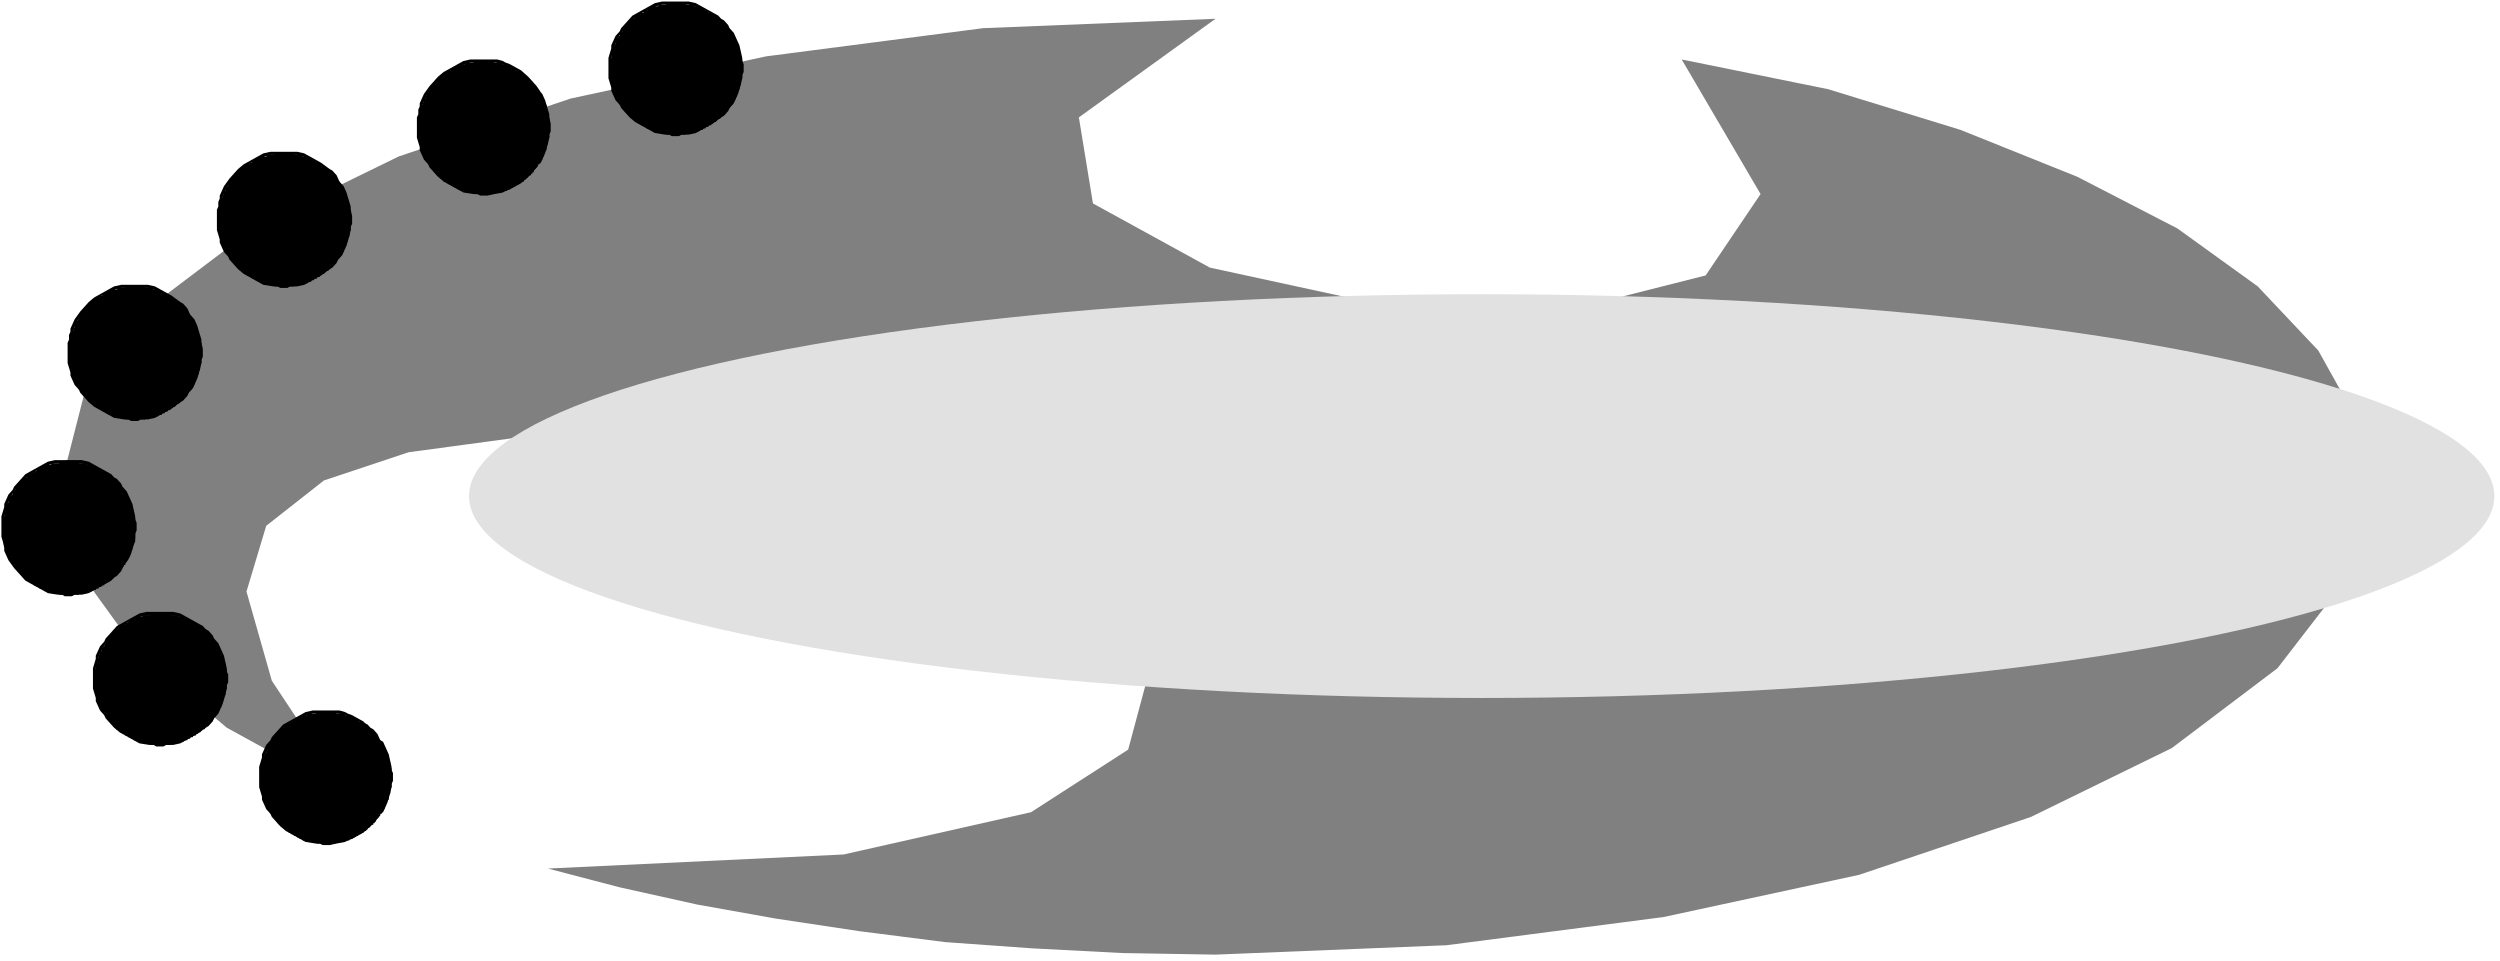 <svg xmlns="http://www.w3.org/2000/svg" width="709.933" height="272.867" fill-rule="evenodd" stroke-linecap="round" preserveAspectRatio="none" viewBox="0 0 1775 614"><style>.pen1{stroke:none}.brush3{fill:#000}</style><path d="m863 12-97 63 10 55 83 41 123 24 128 4 101-23 39-52-56-86 104 19 94 26 83 30 71 33 57 37 43 41 26 42 10 45-17 60-48 56-75 51-100 44-122 37-139 27-154 18-164 6-66-1-64-3-62-4-61-7-59-8-56-9-55-11-51-12 210-9 133-27 69-40 14-47-31-49-63-45-88-34-100-20-86-5-83 1-74 9-60 18-41 29-14 42 18 57 53 72-85-42-63-48-41-51-14-55 17-60 48-56 75-51 100-44 122-37 139-27 154-18 165-6z" class="pen1" style="fill:gray"/><ellipse cx="1052" cy="317" class="pen1" rx="719" ry="129" style="fill:#e1e1e1"/><path d="M480 2h-7v1h-5l-1 1h-3l-1 1h-2v1h-2v1h-2v1h-2v1h-1l-1 1h-1l-2 2h-1l-7 7v1h-1v1h-1v2h-1v1h-1v2h-1v2l-1 1v1l-1 1v2l-1 1v3l-1 1v12l1 1v3l1 1v2l1 1v1l1 1v2h1v2h1v1h1v2h1v1h1v1l7 7h1l2 2h1l1 1h1v1h2v1h2v1h2v1h2l1 1h3l1 1h5v1h14v-1h5l1-1h3l1-1h2v-1h2v-1h2v-1h2v-1h1l1-1h1l2-2h1l7-7v-1h1v-1h1v-2h1v-1h1v-2h1v-2l1-1v-1l1-1v-2l1-1v-3l1-1V38l-1-1v-3l-1-1v-2l-1-1v-1l-1-1v-2h-1v-2h-1v-1h-1v-2h-1v-1h-1v-1l-7-7h-1l-2-2h-1l-1-1h-1V8h-2V7h-2V6h-2V5h-2l-1-1h-3l-1-1h-5V2h-7z" class="pen1 brush3"/><path fill-rule="nonzero" d="M432 44v6l2 6v2l1 2 1 2 1 2 3 3 1 2 6 6 4 3 2 1 2 1 4 2 2 1 2 1 2 1 7 1h3l2 1h5l2-1h5l5-1 2-1 2-1 2-1 6-3 6-4 2-1 3-3 1-2 3-3 1-2 2-4 2-6 1-4v-2l1-2v-5l-1-2v-2l-1-4-1-4-1-2-1-2-2-4-3-3-1-2-3-3-2-1-2-2-2-1-2-1-2-1-4-2-2-1-2-1-2-1-5-1h-19l-5 1-2 1-2 1-2 1-4 2-2 1-2 1-2 1-8 8-1 2-3 3-1 2-1 2-1 2v2l-2 6v7h2v-7l2-6v-1l1-2 1-2 1-2 2-3 9-9 2-1 2-1 2-2 4-1 2-1 2-1 2-1 4-1h19l4 1 2 1 3 1 1 1 4 1 2 2 2 1 2 1 2 1 1 2 7 7 2 4 1 2 1 1 1 4 1 4v2l1 2v5l-1 2v2l-1 4-2 5-2 4-1 2-7 7-1 2-6 4-6 2-1 1-3 1-2 1-4 1h-5l-2 1h-5l-2-1h-2l-7-1-2-1-2-1-2-1-4-2h-2l-2-2-3-2-9-9-1-2-1-2-1-2-1-2v-1l-2-6v-6h-2z" class="pen1 brush3"/><path d="M343 39h-6l-1 1h-5l-1 1h-3v1h-2l-1 1h-1l-1 1h-1l-1 1h-1l-1 1h-1v1h-2v1h-1v1h-1l-2 2h-1v1h-1v1h-1v1l-3 3v1h-1v1l-1 1v1h-1v2h-1v2l-1 1v1h-1v3l-1 1v3l-1 1v13l1 1v3l1 1v3h1v1l1 1v2h1v2h1v1l1 1v1h1v1l3 3v1h1v1h1v1h1l2 2h1v1h1v1h2v1h1l1 1h1l1 1h1l1 1h1l1 1h2v1h3l1 1h5l1 1h13l1-1h5l1-1h3v-1h2l1-1h1l1-1h1l1-1h1l1-1h1v-1h2v-1h1v-1h1l2-2h1v-1h1v-1h1v-1l3-3v-1h1v-1l1-1v-1h1v-2h1v-2l1-1v-1h1v-3l1-1v-3l1-1V75l-1-1v-3l-1-1v-3h-1v-1l-1-1v-2h-1v-2h-1v-1l-1-1v-1h-1v-1l-3-3v-1h-1v-1h-1v-1h-1l-2-2h-1v-1h-1v-1h-2v-1h-1l-1-1h-1l-1-1h-1l-1-1h-1l-1-1h-2v-1h-3l-1-1h-5l-1-1h-7z" class="pen1 brush3"/><path fill-rule="nonzero" d="M296 82v6l2 6v2l1 2 1 2 1 2 3 3 1 2 6 6 4 3 2 1 2 1 4 2 2 1 2 1 2 1 7 1h3l2 1h5l5-1 6-1 2-1 3-1 2-1 2-1 2-1 2-1 5-4 6-6 1-2 2-1 1-2 2-4 2-6 1-4v-2l1-2v-5l-1-4v-2l-1-3-2-6-1-2-1-2-1-1-3-4-6-6-5-4-2-1-2-1-2-1-2-1-3-1-2-1-4-1h-19l-5 1-2 1-2 1-2 1-2 1-2 1-2 1-2 1-4 3-6 6-4 5-1 2-1 2-1 2v2l-1 2v3l-1 2v7h2v-7l1-2v-2l1-2v-2l1-2 1-2 1-2 4-5 6-6 3-2 2-1 2-2h2l2-1 2-1 2-1 2-1 4-1h18l5 1 2 1 2 1 2 1 2 1h2l2 2 5 3 6 6 2 4 1 1 1 2 1 2 2 6 1 2v2l1 4v5l-1 2v2l-1 4-2 5-2 4-1 2-1 1-1 2-6 6-5 4h-2l-2 1-2 1-2 1-2 1-2 1-7 1-4 1h-5l-2-1h-2l-7-1-2-1-2-1-2-1-4-2h-2l-2-2-3-2-9-9-1-2-1-2-1-2-1-2v-1l-2-6v-6h-2z" class="pen1 brush3"/><path d="M202 98h-7v1h-5l-1 1h-3l-1 1h-2v1h-2v1h-2v1h-2v1h-1l-1 1h-1l-2 2h-1l-7 7v1h-1v1h-1v2h-1v1h-1v2h-1v2l-1 1v1l-1 1v2l-1 1v3l-1 1v13l1 1v3l1 1v2l1 1v1l1 1v2h1v2h1v1h1v2h1v1h1v1l7 7h1l2 2h1l1 1h1v1h2v1h2v1h2v1h2l1 1h3l1 1h5v1h14v-1h5l1-1h3l1-1h2v-1h2v-1h2v-1h2v-1h1l1-1h1l2-2h1l7-7v-1h1v-1h1v-2h1v-1h1v-2h1v-2l1-1v-1l1-1v-2l1-1v-3l1-1v-13l-1-1v-3l-1-1v-2l-1-1v-1l-1-1v-2h-1v-2h-1v-1h-1v-2h-1v-1h-1v-1l-7-7h-1l-2-2h-1l-1-1h-1v-1h-2v-1h-2v-1h-2v-1h-2l-1-1h-3l-1-1h-5v-1h-7z" class="pen1 brush3"/><path fill-rule="nonzero" d="M154 141v6l2 6v2l1 2 1 2 1 2 3 3 1 2 6 6 4 3 2 1 2 1 4 2 2 1 2 1 2 1 7 1h3l2 1h5l2-1h5l5-1 2-1 2-1 2-1 6-3 6-4 2-1 3-3 1-2 3-3 1-2 2-4 2-6 1-4v-2l1-2v-5l-1-4v-2l-1-3-2-6-1-2-1-2-3-3-1-2-1-2-3-3-2-1-6-4-2-1-2-1-2-1-2-1-2-1-2-1-5-1h-19l-5 1-2 1-2 1-2 1-2 1-2 1-2 1-2 1-4 3-6 6-4 5-1 2-1 2-1 2v2l-1 2v3l-1 2v7h2v-7l1-2v-2l1-2v-2l1-2 1-2 1-2 4-5 6-6 3-2 2-1 2-2h2l2-1 2-1 2-1 2-1 4-1h19l4 1 2 1 2 1 2 1 2 1h2l2 2 6 3 1 2 6 6 1 2 1 1 1 2 1 2 2 6 1 2v2l1 4v5l-1 2v2l-1 4-2 5-2 4-1 2-7 7-1 2-6 4-6 2-1 1-3 1-2 1-4 1h-5l-2 1h-5l-2-1h-2l-7-1-2-1-2-1-2-1-4-2h-2l-2-2-3-2-9-9-1-2-1-2-1-2-1-2v-1l-2-6v-6h-2z" class="pen1 brush3"/><path d="M96 183h-7v1h-5l-1 1h-3l-1 1h-2v1h-2v1h-2v1h-2v1h-1l-1 1h-1l-2 2h-1l-7 7v1h-1v1h-1v2h-1v1h-1v2h-1v2l-1 1v1l-1 1v2l-1 1v3l-1 1v13l1 1v3l1 1v2l1 1v1l1 1v2h1v2h1v1h1v2h1v1h1v1l7 7h1l2 2h1l1 1h1v1h2v1h2v1h2v1h2l1 1h3l1 1h5v1h14v-1h5l1-1h3l1-1h2v-1h2v-1h2v-1h2v-1h1l1-1h1l2-2h1l7-7v-1h1v-1h1v-2h1v-1h1v-2h1v-2l1-1v-1l1-1v-2l1-1v-3l1-1v-13l-1-1v-3l-1-1v-2l-1-1v-1l-1-1v-2h-1v-2h-1v-1h-1v-2h-1v-1h-1v-1l-7-7h-1l-2-2h-1l-1-1h-1v-1h-2v-1h-2v-1h-2v-1h-2l-1-1h-3l-1-1h-5v-1h-7z" class="pen1 brush3"/><path fill-rule="nonzero" d="M48 226v6l2 6v2l1 2 1 2 1 2 3 3 1 2 6 6 4 3 2 1 2 1 4 2 2 1 2 1 2 1 7 1h3l2 1h5l2-1h5l5-1 2-1 2-1 2-1 6-3 6-4 2-1 3-3 1-2 3-3 1-2 2-4 2-6 1-4v-2l1-2v-5l-1-4v-2l-1-3-2-6-1-2-1-2-3-3-1-2-1-2-3-3-2-1-6-4-2-1-2-1-2-1-2-1-2-1-2-1-5-1H86l-5 1-2 1-2 1-2 1-2 1-2 1-2 1-2 1-4 3-6 6-4 5-1 2-1 2-1 2v2l-1 2v3l-1 2v7h2v-7l1-2v-2l1-2v-2l1-2 1-2 1-2 4-5 6-6 3-2 2-1 2-2h2l2-1 2-1 2-1 2-1 4-1h19l4 1 2 1 2 1 2 1 2 1h2l2 2 6 3 1 2 6 6 1 2 1 1 1 2 1 2 2 6 1 2v2l1 4v5l-1 2v2l-1 4-2 5-2 4-1 2-7 7-1 2-6 4-6 2-1 1-3 1-2 1-4 1h-5l-2 1h-5l-2-1h-2l-7-1-2-1-2-1-2-1-4-2h-2l-2-2-3-2-9-9-1-2-1-2-1-2-1-2v-1l-2-6v-6h-2z" class="pen1 brush3"/><path d="M49 295h-7v1h-5l-1 1h-3l-1 1h-2v1h-2v1h-2v1h-2v1h-1l-1 1h-1l-2 2h-1l-7 7v1h-1v1H9v2H8v1H7v2H6v2l-1 1v1l-1 1v2l-1 1v3l-1 1v13l1 1v3l1 1v2l1 1v1l1 1v2h1v2h1v1h1v2h1v1h1v1l7 7h1l2 2h1l1 1h1v1h2v1h2v1h2v1h2l1 1h3l1 1h5v1h14v-1h5l1-1h3l1-1h2v-1h2v-1h2v-1h2v-1h1l1-1h1l2-2h1l7-7v-1h1v-1h1v-2h1v-1h1v-2h1v-2l1-1v-1l1-1v-2l1-1v-3l1-1v-13l-1-1v-3l-1-1v-2l-1-1v-1l-1-1v-2h-1v-2h-1v-1h-1v-2h-1v-1h-1v-1l-7-7h-1l-2-2h-1l-1-1h-1v-1h-2v-1h-2v-1h-2v-1h-2l-1-1h-3l-1-1h-5v-1h-7z" class="pen1 brush3"/><path fill-rule="nonzero" d="M1 337v6l1 3 1 4v2l1 2 1 2 1 2 4 5 8 8 2 1 2 1 2 1 4 2 2 1 2 1 2 1 7 1h3l2 1h5l2-1h5l5-1 2-1 2-1 2-1 6-3 4-2 2-2 2-1 3-3 1-2 1-2 2-2 2-3 1-2 2-6 1-2v-5l1-2v-5l-1-2v-2l-1-4-1-4-1-2-1-2-2-4-3-3-1-2-3-3-2-1-2-2-2-1-2-1-2-1-4-2-2-1-2-1-2-1-5-1H39l-5 1-2 1-2 1-2 1-4 2-2 1-2 1-2 1-8 8-1 2-3 3-1 2-1 2-1 2v2l-2 6v7h2v-7l2-6v-1l1-2 1-2 1-2 2-3 9-9 2-1 2-1 2-2 4-1 2-1 2-1 2-1 4-1h19l4 1 2 1 3 1 1 1 4 1 2 2 2 1 2 1 2 1 1 2 7 7 2 4 1 2 1 1 1 4 1 4v2l1 2v5l-1 2v4l-1 2-2 6-1 2-2 3-1 2-6 6-1 2-2 1-4 3-6 2-1 1-3 1-2 1-4 1h-5l-2 1h-5l-2-1h-2l-7-1-2-1-2-1-2-1-4-2h-2l-2-2-2-1-7-7-4-5-1-2-1-2-1-2v-2l-1-4-1-2v-6H1z" class="pen1 brush3"/><path d="M114 392h-7v1h-5l-1 1h-3l-1 1h-2v1h-2v1h-2v1h-2v1h-1l-1 1h-1l-2 2h-1l-7 7v1h-1v1h-1v2h-1v1h-1v2h-1v2l-1 1v1l-1 1v2l-1 1v3l-1 1v12l1 1v3l1 1v2l1 1v1l1 1v2h1v2h1v1h1v2h1v1h1v1l7 7h1l2 2h1l1 1h1v1h2v1h2v1h2v1h2l1 1h3l1 1h5v1h14v-1h5l1-1h3l1-1h2v-1h2v-1h2v-1h2v-1h1l1-1h1l2-2h1l7-7v-1h1v-1h1v-2h1v-1h1v-2h1v-2l1-1v-1l1-1v-2l1-1v-3l1-1v-12l-1-1v-3l-1-1v-2l-1-1v-1l-1-1v-2h-1v-2h-1v-1h-1v-2h-1v-1h-1v-1l-7-7h-1l-2-2h-1l-1-1h-1v-1h-2v-1h-2v-1h-2v-1h-2l-1-1h-3l-1-1h-5v-1h-7z" class="pen1 brush3"/><path fill-rule="nonzero" d="M66 434v6l2 6v2l1 2 1 2 1 2 3 3 1 2 6 6 4 3 2 1 2 1 4 2 2 1 2 1 2 1 7 1h3l2 1h5l2-1h5l5-1 2-1 2-1 2-1 6-3 6-4 2-1 3-3 1-2 3-3 1-2 2-4 2-6 1-4v-2l1-2v-5l-1-2v-2l-1-4-1-4-1-2-1-2-2-4-3-3-1-2-3-3-2-1-2-2-2-1-2-1-2-1-4-2-2-1-2-1-2-1-5-1h-19l-5 1-2 1-2 1-2 1-4 2-2 1-2 1-2 1-8 8-1 2-3 3-1 2-1 2-1 2v2l-2 6v7h2v-7l2-6v-1l1-2 1-2 1-2 2-3 9-9 2-1 2-1 2-2 4-1 2-1 2-1 2-1 4-1h19l4 1 2 1 3 1 1 1 4 1 2 2 2 1 2 1 2 1 1 2 7 7 2 4 1 2 1 1 1 4 1 4v2l1 2v5l-1 2v2l-1 4-2 5-2 4-1 2-7 7-1 2-6 4-6 2-1 1-3 1-2 1-4 1h-5l-2 1h-5l-2-1h-2l-7-1-2-1-2-1-2-1-4-2h-2l-2-2-3-2-9-9-1-2-1-2-1-2-1-2v-1l-2-6v-6h-2z" class="pen1 brush3"/><path d="M231 455h-6l-1 1h-5l-1 1h-3v1h-2l-1 1h-1l-1 1h-1l-1 1h-1l-1 1h-1v1h-2v1h-1v1h-1l-2 2h-1v1h-1v1h-1v1l-3 3v1h-1v1l-1 1v1h-1v2h-1v2l-1 1v1h-1v3l-1 1v3l-1 1v12l1 1v3l1 1v3h1v1l1 1v2h1v2h1v1l1 1v1h1v1l3 3v1h1v1h1v1h1l2 2h1v1h1v1h2v1h1l1 1h1l1 1h1l1 1h1l1 1h2v1h3l1 1h5l1 1h13l1-1h5l1-1h3v-1h2l1-1h1l1-1h1l1-1h1l1-1h1v-1h2v-1h1v-1h1l2-2h1v-1h1v-1h1v-1l3-3v-1h1v-1l1-1v-1h1v-2h1v-2l1-1v-1h1v-3l1-1v-3l1-1v-12l-1-1v-3l-1-1v-3h-1v-1l-1-1v-2h-1v-2h-1v-1l-1-1v-1h-1v-1l-3-3v-1h-1v-1h-1v-1h-1l-2-2h-1v-1h-1v-1h-2v-1h-1l-1-1h-1l-1-1h-1l-1-1h-1l-1-1h-2v-1h-3l-1-1h-5l-1-1h-7z" class="pen1 brush3"/><path fill-rule="nonzero" d="M184 497v6l2 6v2l1 2 1 2 1 2 3 3 1 2 6 6 4 3 2 1 2 1 4 2 2 1 2 1 2 1 7 1h3l2 1h5l5-1 6-1 2-1 3-1 2-1 2-1 2-1 2-1 5-4 6-6 1-2 2-1 1-2 2-4 2-6 1-4v-2l1-2v-5l-1-2v-2l-1-4-1-4-1-2-1-2-2-4-2-1-1-2-1-2-3-3-2-1-2-2-2-1-1-1-2-1-2-1-2-1-2-1-3-1-2-1-4-1h-19l-5 1-2 1-2 1-2 1-4 2-2 1-2 1-2 1-8 8-1 2-3 3-1 2-1 2-1 2v2l-2 6v7h2v-7l2-6v-1l1-2 1-2 1-2 2-3 9-9 2-1 2-1 2-2 4-1 2-1 2-1 2-1 4-1h18l5 1 2 1 2 1 2 1 2 1h2l3 3 2 1 2 1 1 2 3 3 2 1 1 2 1 1 2 4 1 2 1 1 1 4 1 4v2l1 2v5l-1 2v2l-1 4-2 5-2 4-1 2-1 1-1 2-6 6-5 4h-2l-2 1-2 1-2 1-2 1-2 1-7 1-4 1h-5l-2-1h-2l-7-1-2-1-2-1-2-1-4-2h-2l-2-2-3-2-9-9-1-2-1-2-1-2-1-2v-1l-2-6v-6h-2z" class="pen1 brush3"/></svg>
